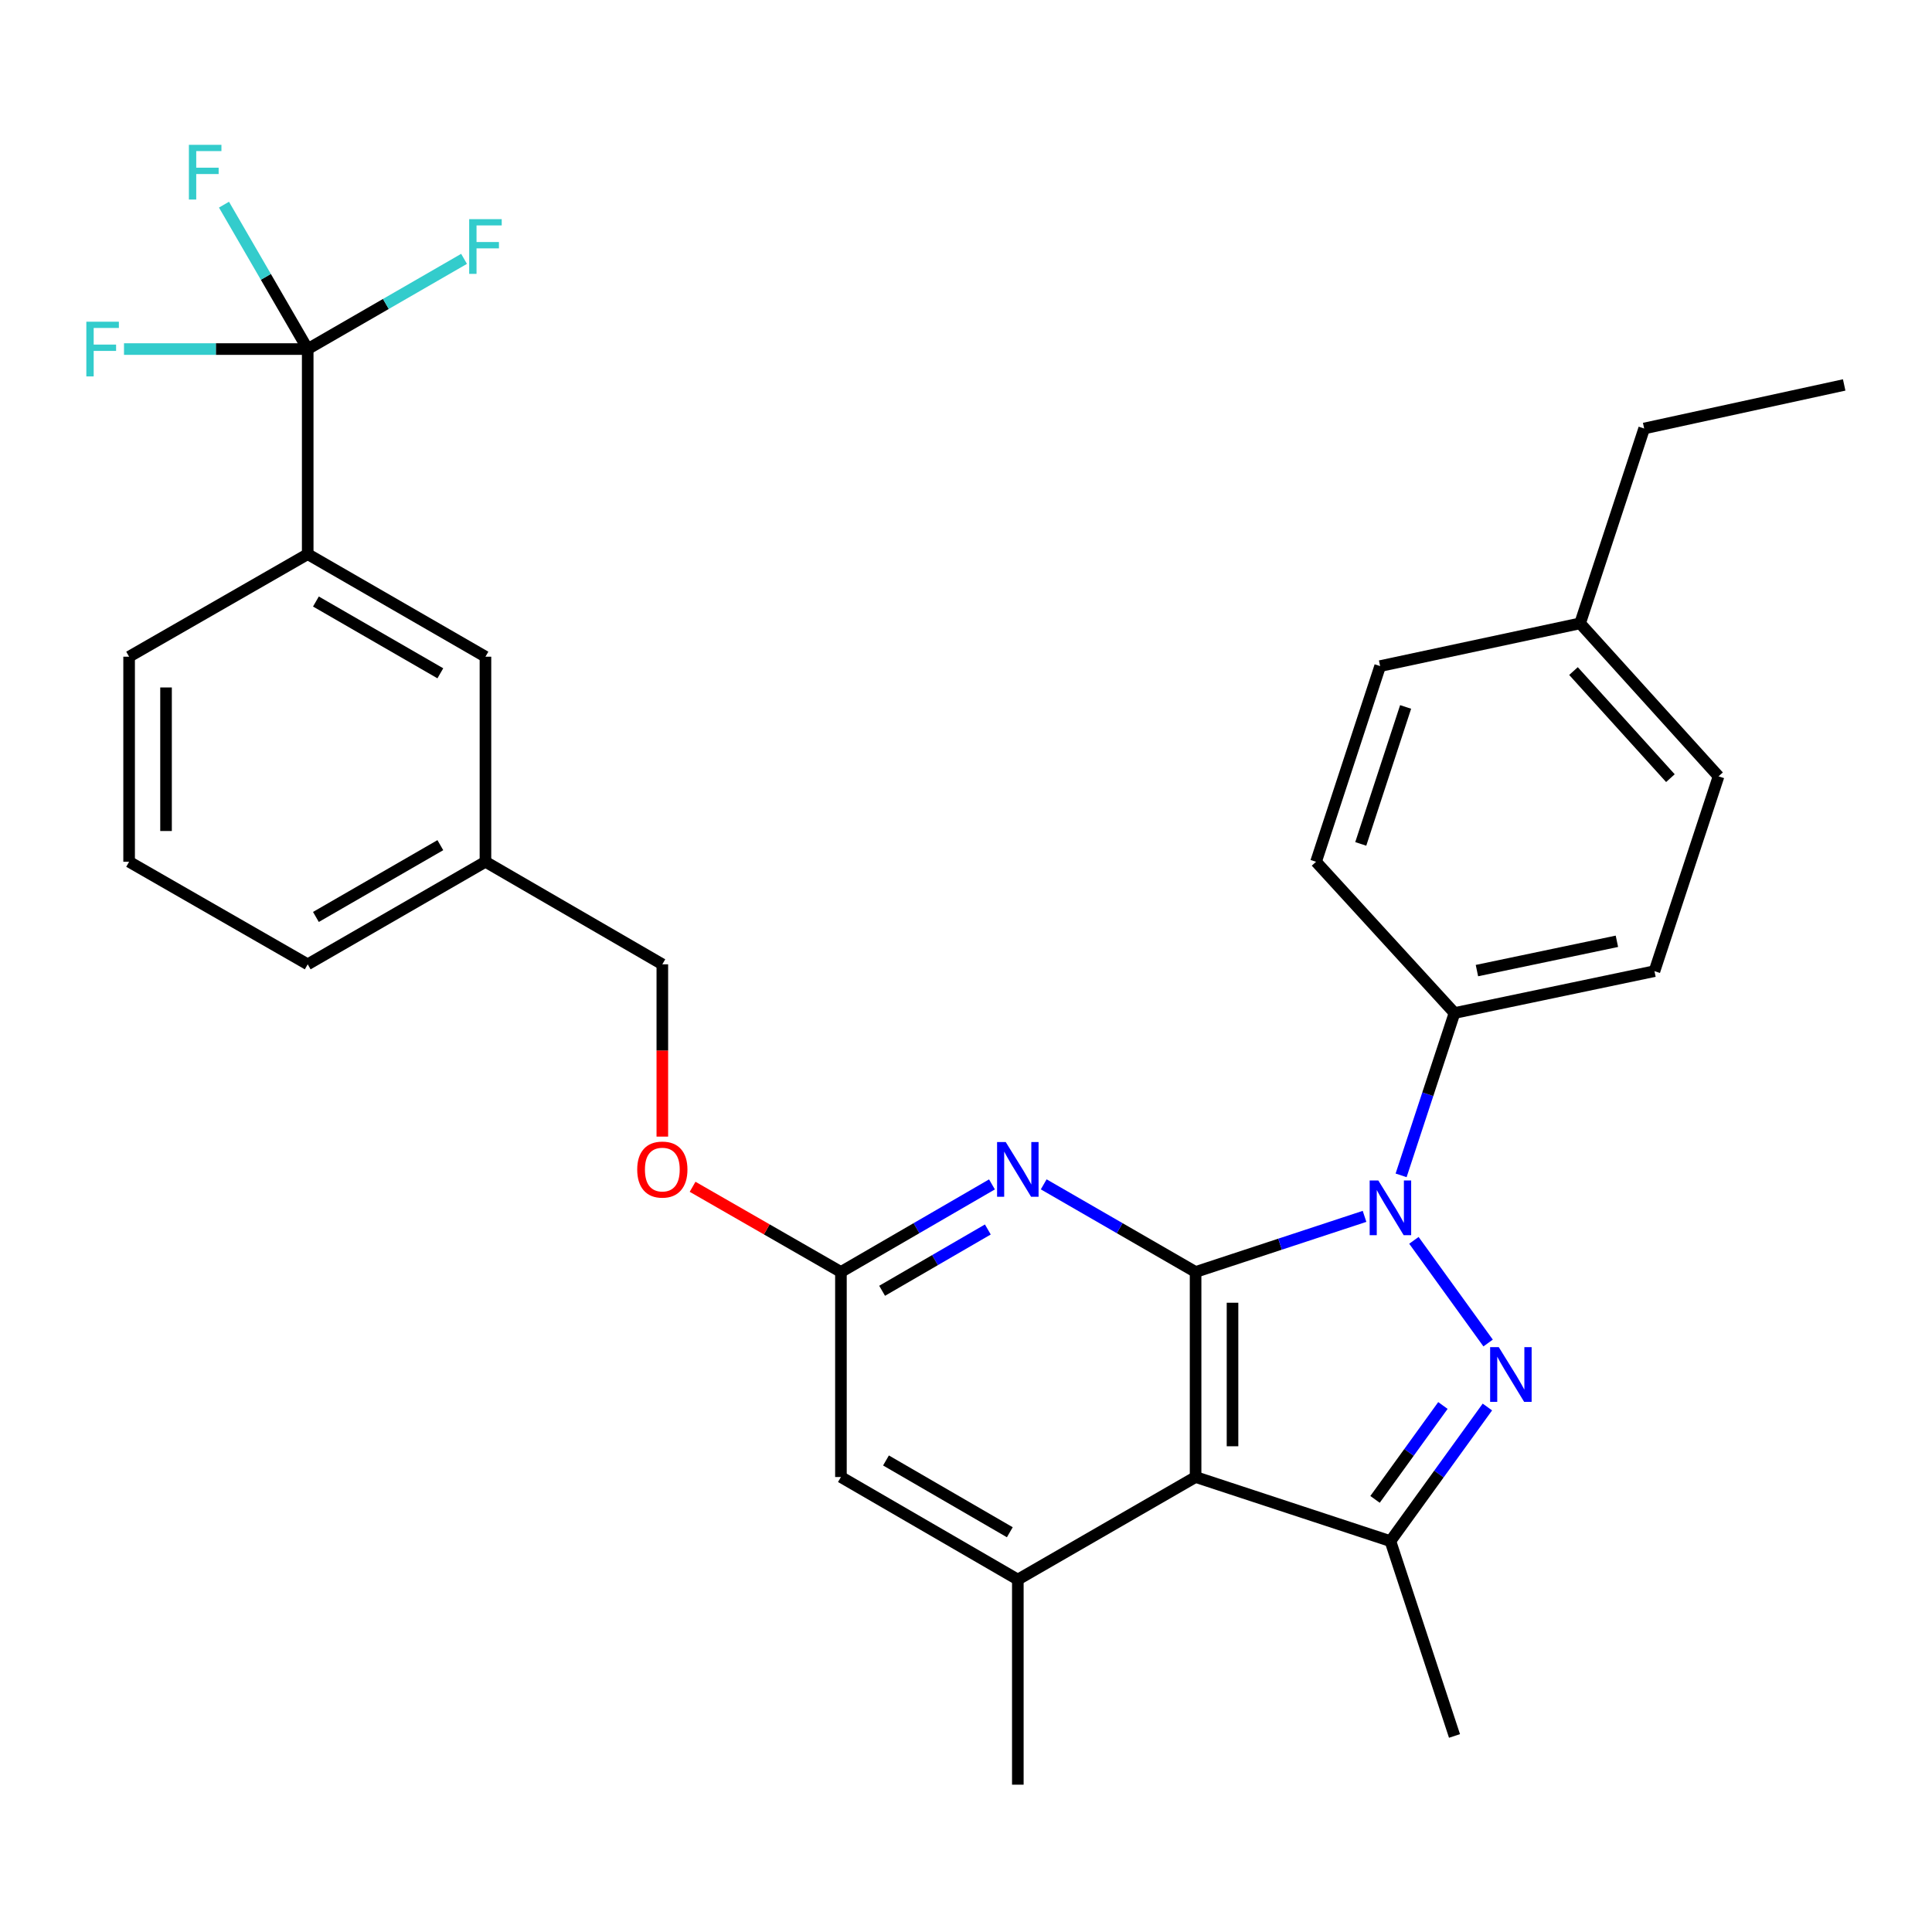 <?xml version='1.0' encoding='iso-8859-1'?>
<svg version='1.1' baseProfile='full'
              xmlns='http://www.w3.org/2000/svg'
                      xmlns:rdkit='http://www.rdkit.org/xml'
                      xmlns:xlink='http://www.w3.org/1999/xlink'
                  xml:space='preserve'
width='1000px' height='1000px' viewBox='0 0 1000 1000'>
<!-- END OF HEADER -->
<rect style='opacity:1.0;fill:#FFFFFF;stroke:none' width='1000' height='1000' x='0' y='0'> </rect>
<path class='bond-0' d='M 618.835,658.374 L 662.559,643.982' style='fill:none;fill-rule:evenodd;stroke:#000000;stroke-width:6px;stroke-linecap:butt;stroke-linejoin:miter;stroke-opacity:1' />
<path class='bond-0' d='M 662.559,643.982 L 706.283,629.59' style='fill:none;fill-rule:evenodd;stroke:#0000FF;stroke-width:6px;stroke-linecap:butt;stroke-linejoin:miter;stroke-opacity:1' />
<path class='bond-2' d='M 618.835,658.374 L 618.835,764.505' style='fill:none;fill-rule:evenodd;stroke:#000000;stroke-width:6px;stroke-linecap:butt;stroke-linejoin:miter;stroke-opacity:1' />
<path class='bond-2' d='M 637.948,674.294 L 637.948,748.585' style='fill:none;fill-rule:evenodd;stroke:#000000;stroke-width:6px;stroke-linecap:butt;stroke-linejoin:miter;stroke-opacity:1' />
<path class='bond-4' d='M 618.835,658.374 L 579.528,635.693' style='fill:none;fill-rule:evenodd;stroke:#000000;stroke-width:6px;stroke-linecap:butt;stroke-linejoin:miter;stroke-opacity:1' />
<path class='bond-4' d='M 579.528,635.693 L 540.222,613.012' style='fill:none;fill-rule:evenodd;stroke:#0000FF;stroke-width:6px;stroke-linecap:butt;stroke-linejoin:miter;stroke-opacity:1' />
<path class='bond-1' d='M 731.836,642.002 L 770.246,695.143' style='fill:none;fill-rule:evenodd;stroke:#0000FF;stroke-width:6px;stroke-linecap:butt;stroke-linejoin:miter;stroke-opacity:1' />
<path class='bond-8' d='M 725.208,608.367 L 739.029,566.353' style='fill:none;fill-rule:evenodd;stroke:#0000FF;stroke-width:6px;stroke-linecap:butt;stroke-linejoin:miter;stroke-opacity:1' />
<path class='bond-8' d='M 739.029,566.353 L 752.849,524.339' style='fill:none;fill-rule:evenodd;stroke:#000000;stroke-width:6px;stroke-linecap:butt;stroke-linejoin:miter;stroke-opacity:1' />
<path class='bond-30' d='M 769.868,728.266 L 744.773,762.977' style='fill:none;fill-rule:evenodd;stroke:#0000FF;stroke-width:6px;stroke-linecap:butt;stroke-linejoin:miter;stroke-opacity:1' />
<path class='bond-30' d='M 744.773,762.977 L 719.677,797.688' style='fill:none;fill-rule:evenodd;stroke:#000000;stroke-width:6px;stroke-linecap:butt;stroke-linejoin:miter;stroke-opacity:1' />
<path class='bond-30' d='M 746.85,727.481 L 729.284,751.778' style='fill:none;fill-rule:evenodd;stroke:#0000FF;stroke-width:6px;stroke-linecap:butt;stroke-linejoin:miter;stroke-opacity:1' />
<path class='bond-30' d='M 729.284,751.778 L 711.717,776.076' style='fill:none;fill-rule:evenodd;stroke:#000000;stroke-width:6px;stroke-linecap:butt;stroke-linejoin:miter;stroke-opacity:1' />
<path class='bond-3' d='M 618.835,764.505 L 719.677,797.688' style='fill:none;fill-rule:evenodd;stroke:#000000;stroke-width:6px;stroke-linecap:butt;stroke-linejoin:miter;stroke-opacity:1' />
<path class='bond-6' d='M 618.835,764.505 L 526.826,817.586' style='fill:none;fill-rule:evenodd;stroke:#000000;stroke-width:6px;stroke-linecap:butt;stroke-linejoin:miter;stroke-opacity:1' />
<path class='bond-20' d='M 719.677,797.688 L 752.849,898.53' style='fill:none;fill-rule:evenodd;stroke:#000000;stroke-width:6px;stroke-linecap:butt;stroke-linejoin:miter;stroke-opacity:1' />
<path class='bond-7' d='M 513.44,613.044 L 474.352,635.709' style='fill:none;fill-rule:evenodd;stroke:#0000FF;stroke-width:6px;stroke-linecap:butt;stroke-linejoin:miter;stroke-opacity:1' />
<path class='bond-7' d='M 474.352,635.709 L 435.264,658.374' style='fill:none;fill-rule:evenodd;stroke:#000000;stroke-width:6px;stroke-linecap:butt;stroke-linejoin:miter;stroke-opacity:1' />
<path class='bond-7' d='M 511.301,636.378 L 483.94,652.244' style='fill:none;fill-rule:evenodd;stroke:#0000FF;stroke-width:6px;stroke-linecap:butt;stroke-linejoin:miter;stroke-opacity:1' />
<path class='bond-7' d='M 483.94,652.244 L 456.578,668.109' style='fill:none;fill-rule:evenodd;stroke:#000000;stroke-width:6px;stroke-linecap:butt;stroke-linejoin:miter;stroke-opacity:1' />
<path class='bond-5' d='M 159.271,180.675 L 159.271,286.827' style='fill:none;fill-rule:evenodd;stroke:#000000;stroke-width:6px;stroke-linecap:butt;stroke-linejoin:miter;stroke-opacity:1' />
<path class='bond-13' d='M 159.271,180.675 L 137.602,143.302' style='fill:none;fill-rule:evenodd;stroke:#000000;stroke-width:6px;stroke-linecap:butt;stroke-linejoin:miter;stroke-opacity:1' />
<path class='bond-13' d='M 137.602,143.302 L 115.934,105.929' style='fill:none;fill-rule:evenodd;stroke:#33CCCC;stroke-width:6px;stroke-linecap:butt;stroke-linejoin:miter;stroke-opacity:1' />
<path class='bond-14' d='M 159.271,180.675 L 111.727,180.675' style='fill:none;fill-rule:evenodd;stroke:#000000;stroke-width:6px;stroke-linecap:butt;stroke-linejoin:miter;stroke-opacity:1' />
<path class='bond-14' d='M 111.727,180.675 L 64.183,180.675' style='fill:none;fill-rule:evenodd;stroke:#33CCCC;stroke-width:6px;stroke-linecap:butt;stroke-linejoin:miter;stroke-opacity:1' />
<path class='bond-15' d='M 159.271,180.675 L 199.732,157.329' style='fill:none;fill-rule:evenodd;stroke:#000000;stroke-width:6px;stroke-linecap:butt;stroke-linejoin:miter;stroke-opacity:1' />
<path class='bond-15' d='M 199.732,157.329 L 240.193,133.984' style='fill:none;fill-rule:evenodd;stroke:#33CCCC;stroke-width:6px;stroke-linecap:butt;stroke-linejoin:miter;stroke-opacity:1' />
<path class='bond-24' d='M 526.826,817.586 L 526.826,923.749' style='fill:none;fill-rule:evenodd;stroke:#000000;stroke-width:6px;stroke-linecap:butt;stroke-linejoin:miter;stroke-opacity:1' />
<path class='bond-31' d='M 526.826,817.586 L 435.264,764.505' style='fill:none;fill-rule:evenodd;stroke:#000000;stroke-width:6px;stroke-linecap:butt;stroke-linejoin:miter;stroke-opacity:1' />
<path class='bond-31' d='M 522.678,793.089 L 458.584,755.932' style='fill:none;fill-rule:evenodd;stroke:#000000;stroke-width:6px;stroke-linecap:butt;stroke-linejoin:miter;stroke-opacity:1' />
<path class='bond-10' d='M 435.264,658.374 L 435.264,764.505' style='fill:none;fill-rule:evenodd;stroke:#000000;stroke-width:6px;stroke-linecap:butt;stroke-linejoin:miter;stroke-opacity:1' />
<path class='bond-12' d='M 435.264,658.374 L 396.875,636.327' style='fill:none;fill-rule:evenodd;stroke:#000000;stroke-width:6px;stroke-linecap:butt;stroke-linejoin:miter;stroke-opacity:1' />
<path class='bond-12' d='M 396.875,636.327 L 358.486,614.279' style='fill:none;fill-rule:evenodd;stroke:#FF0000;stroke-width:6px;stroke-linecap:butt;stroke-linejoin:miter;stroke-opacity:1' />
<path class='bond-16' d='M 752.849,524.339 L 856.347,502.666' style='fill:none;fill-rule:evenodd;stroke:#000000;stroke-width:6px;stroke-linecap:butt;stroke-linejoin:miter;stroke-opacity:1' />
<path class='bond-16' d='M 764.457,502.38 L 836.905,487.21' style='fill:none;fill-rule:evenodd;stroke:#000000;stroke-width:6px;stroke-linecap:butt;stroke-linejoin:miter;stroke-opacity:1' />
<path class='bond-17' d='M 752.849,524.339 L 681.186,446.049' style='fill:none;fill-rule:evenodd;stroke:#000000;stroke-width:6px;stroke-linecap:butt;stroke-linejoin:miter;stroke-opacity:1' />
<path class='bond-9' d='M 159.271,286.827 L 251.269,339.908' style='fill:none;fill-rule:evenodd;stroke:#000000;stroke-width:6px;stroke-linecap:butt;stroke-linejoin:miter;stroke-opacity:1' />
<path class='bond-9' d='M 163.519,311.344 L 227.917,348.501' style='fill:none;fill-rule:evenodd;stroke:#000000;stroke-width:6px;stroke-linecap:butt;stroke-linejoin:miter;stroke-opacity:1' />
<path class='bond-33' d='M 159.271,286.827 L 66.828,339.908' style='fill:none;fill-rule:evenodd;stroke:#000000;stroke-width:6px;stroke-linecap:butt;stroke-linejoin:miter;stroke-opacity:1' />
<path class='bond-11' d='M 251.269,339.908 L 251.269,446.049' style='fill:none;fill-rule:evenodd;stroke:#000000;stroke-width:6px;stroke-linecap:butt;stroke-linejoin:miter;stroke-opacity:1' />
<path class='bond-19' d='M 342.82,588.309 L 342.82,543.72' style='fill:none;fill-rule:evenodd;stroke:#FF0000;stroke-width:6px;stroke-linecap:butt;stroke-linejoin:miter;stroke-opacity:1' />
<path class='bond-19' d='M 342.82,543.72 L 342.82,499.13' style='fill:none;fill-rule:evenodd;stroke:#000000;stroke-width:6px;stroke-linecap:butt;stroke-linejoin:miter;stroke-opacity:1' />
<path class='bond-22' d='M 856.347,502.666 L 889.518,401.824' style='fill:none;fill-rule:evenodd;stroke:#000000;stroke-width:6px;stroke-linecap:butt;stroke-linejoin:miter;stroke-opacity:1' />
<path class='bond-21' d='M 681.186,446.049 L 714.358,344.771' style='fill:none;fill-rule:evenodd;stroke:#000000;stroke-width:6px;stroke-linecap:butt;stroke-linejoin:miter;stroke-opacity:1' />
<path class='bond-21' d='M 704.325,436.807 L 727.546,365.912' style='fill:none;fill-rule:evenodd;stroke:#000000;stroke-width:6px;stroke-linecap:butt;stroke-linejoin:miter;stroke-opacity:1' />
<path class='bond-18' d='M 251.269,446.049 L 342.82,499.13' style='fill:none;fill-rule:evenodd;stroke:#000000;stroke-width:6px;stroke-linecap:butt;stroke-linejoin:miter;stroke-opacity:1' />
<path class='bond-27' d='M 251.269,446.049 L 159.271,499.13' style='fill:none;fill-rule:evenodd;stroke:#000000;stroke-width:6px;stroke-linecap:butt;stroke-linejoin:miter;stroke-opacity:1' />
<path class='bond-27' d='M 227.917,437.456 L 163.519,474.613' style='fill:none;fill-rule:evenodd;stroke:#000000;stroke-width:6px;stroke-linecap:butt;stroke-linejoin:miter;stroke-opacity:1' />
<path class='bond-23' d='M 714.358,344.771 L 817.855,322.642' style='fill:none;fill-rule:evenodd;stroke:#000000;stroke-width:6px;stroke-linecap:butt;stroke-linejoin:miter;stroke-opacity:1' />
<path class='bond-32' d='M 889.518,401.824 L 817.855,322.642' style='fill:none;fill-rule:evenodd;stroke:#000000;stroke-width:6px;stroke-linecap:butt;stroke-linejoin:miter;stroke-opacity:1' />
<path class='bond-32' d='M 864.598,402.772 L 814.434,347.345' style='fill:none;fill-rule:evenodd;stroke:#000000;stroke-width:6px;stroke-linecap:butt;stroke-linejoin:miter;stroke-opacity:1' />
<path class='bond-28' d='M 817.855,322.642 L 851.016,221.789' style='fill:none;fill-rule:evenodd;stroke:#000000;stroke-width:6px;stroke-linecap:butt;stroke-linejoin:miter;stroke-opacity:1' />
<path class='bond-25' d='M 66.828,339.908 L 66.828,446.049' style='fill:none;fill-rule:evenodd;stroke:#000000;stroke-width:6px;stroke-linecap:butt;stroke-linejoin:miter;stroke-opacity:1' />
<path class='bond-25' d='M 85.941,355.829 L 85.941,430.128' style='fill:none;fill-rule:evenodd;stroke:#000000;stroke-width:6px;stroke-linecap:butt;stroke-linejoin:miter;stroke-opacity:1' />
<path class='bond-26' d='M 66.828,446.049 L 159.271,499.13' style='fill:none;fill-rule:evenodd;stroke:#000000;stroke-width:6px;stroke-linecap:butt;stroke-linejoin:miter;stroke-opacity:1' />
<path class='bond-29' d='M 851.016,221.789 L 954.545,199.246' style='fill:none;fill-rule:evenodd;stroke:#000000;stroke-width:6px;stroke-linecap:butt;stroke-linejoin:miter;stroke-opacity:1' />
<path  class='atom-1' d='M 713.417 611.021
L 722.697 626.021
Q 723.617 627.501, 725.097 630.181
Q 726.577 632.861, 726.657 633.021
L 726.657 611.021
L 730.417 611.021
L 730.417 639.341
L 726.537 639.341
L 716.577 622.941
Q 715.417 621.021, 714.177 618.821
Q 712.977 616.621, 712.617 615.941
L 712.617 639.341
L 708.937 639.341
L 708.937 611.021
L 713.417 611.021
' fill='#0000FF'/>
<path  class='atom-2' d='M 775.769 697.285
L 785.049 712.285
Q 785.969 713.765, 787.449 716.445
Q 788.929 719.125, 789.009 719.285
L 789.009 697.285
L 792.769 697.285
L 792.769 725.605
L 788.889 725.605
L 778.929 709.205
Q 777.769 707.285, 776.529 705.085
Q 775.329 702.885, 774.969 702.205
L 774.969 725.605
L 771.289 725.605
L 771.289 697.285
L 775.769 697.285
' fill='#0000FF'/>
<path  class='atom-5' d='M 520.566 591.122
L 529.846 606.122
Q 530.766 607.602, 532.246 610.282
Q 533.726 612.962, 533.806 613.122
L 533.806 591.122
L 537.566 591.122
L 537.566 619.442
L 533.686 619.442
L 523.726 603.042
Q 522.566 601.122, 521.326 598.922
Q 520.126 596.722, 519.766 596.042
L 519.766 619.442
L 516.086 619.442
L 516.086 591.122
L 520.566 591.122
' fill='#0000FF'/>
<path  class='atom-13' d='M 329.82 605.362
Q 329.82 598.562, 333.18 594.762
Q 336.54 590.962, 342.82 590.962
Q 349.1 590.962, 352.46 594.762
Q 355.82 598.562, 355.82 605.362
Q 355.82 612.242, 352.42 616.162
Q 349.02 620.042, 342.82 620.042
Q 336.58 620.042, 333.18 616.162
Q 329.82 612.282, 329.82 605.362
M 342.82 616.842
Q 347.14 616.842, 349.46 613.962
Q 351.82 611.042, 351.82 605.362
Q 351.82 599.802, 349.46 597.002
Q 347.14 594.162, 342.82 594.162
Q 338.5 594.162, 336.14 596.962
Q 333.82 599.762, 333.82 605.362
Q 333.82 611.082, 336.14 613.962
Q 338.5 616.842, 342.82 616.842
' fill='#FF0000'/>
<path  class='atom-14' d='M 97.77 74.963
L 114.61 74.963
L 114.61 78.203
L 101.57 78.203
L 101.57 86.803
L 113.17 86.803
L 113.17 90.083
L 101.57 90.083
L 101.57 103.283
L 97.77 103.283
L 97.77 74.963
' fill='#33CCCC'/>
<path  class='atom-15' d='M 44.689 166.515
L 61.529 166.515
L 61.529 169.755
L 48.489 169.755
L 48.489 178.355
L 60.089 178.355
L 60.089 181.635
L 48.489 181.635
L 48.489 194.835
L 44.689 194.835
L 44.689 166.515
' fill='#33CCCC'/>
<path  class='atom-16' d='M 242.849 113.433
L 259.689 113.433
L 259.689 116.673
L 246.649 116.673
L 246.649 125.273
L 258.249 125.273
L 258.249 128.553
L 246.649 128.553
L 246.649 141.753
L 242.849 141.753
L 242.849 113.433
' fill='#33CCCC'/>
</svg>
